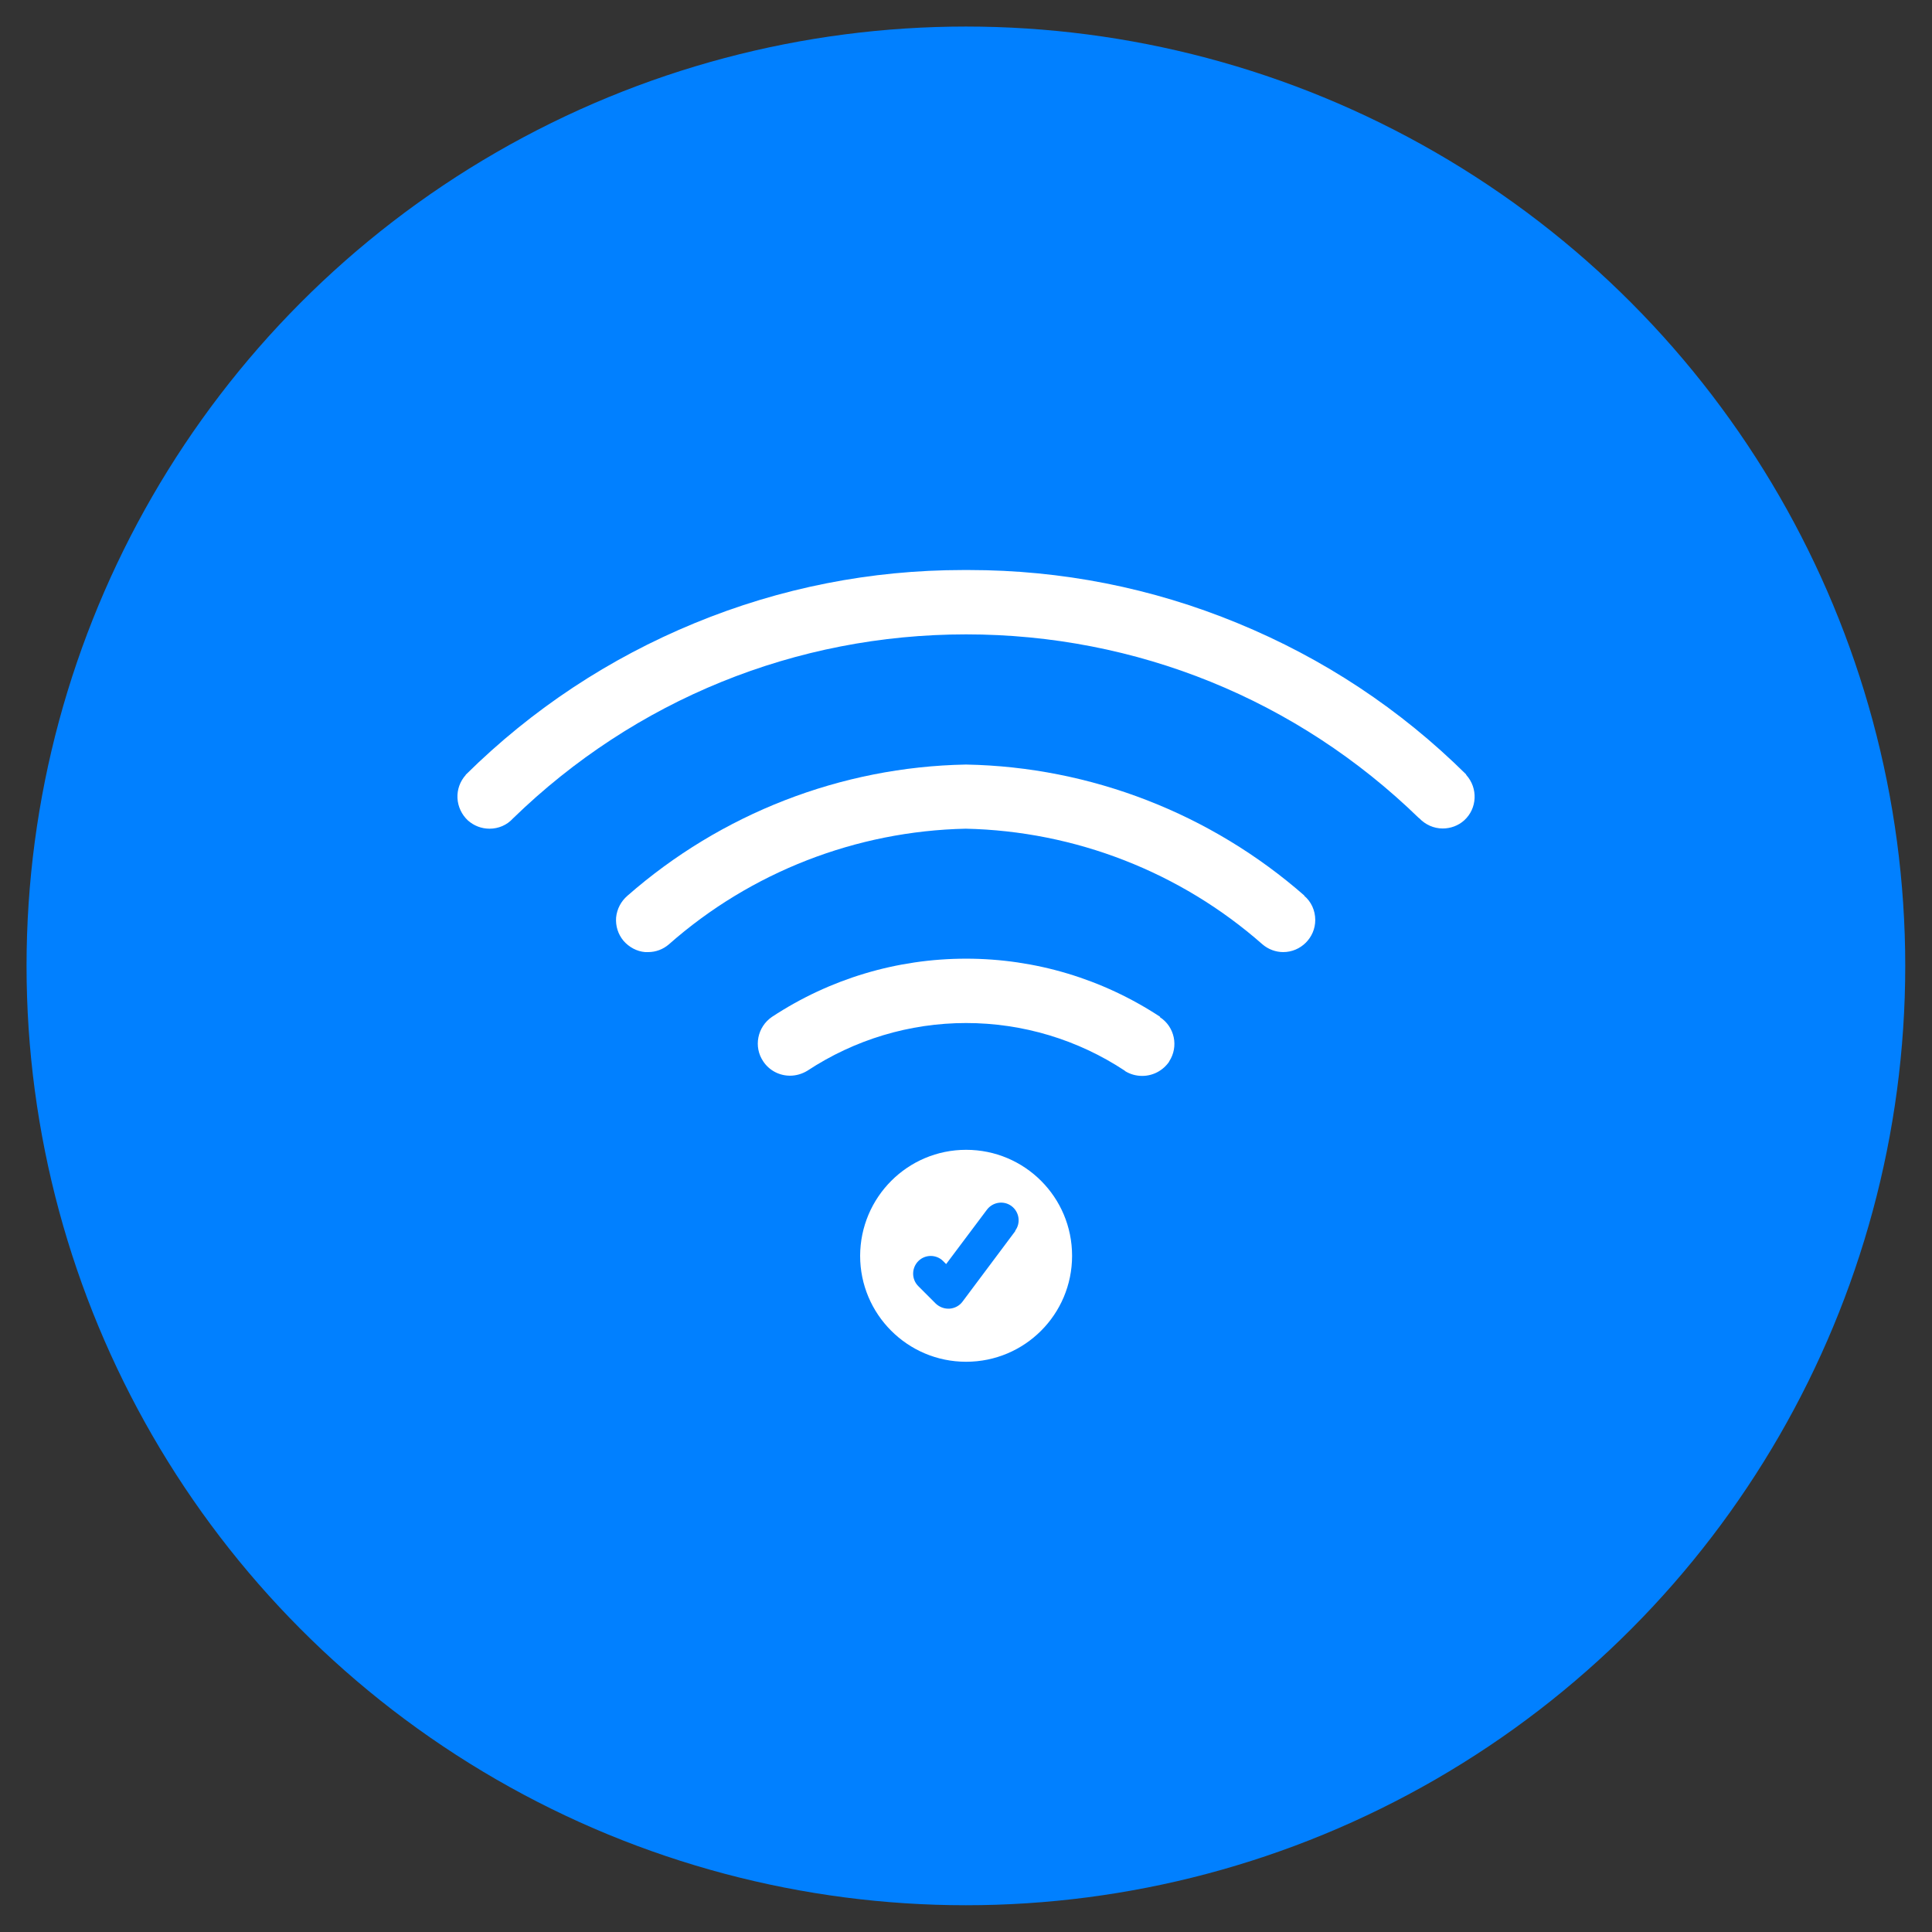 <?xml version="1.0" encoding="UTF-8"?>
<svg id="Capa_1" data-name="Capa 1" xmlns="http://www.w3.org/2000/svg" viewBox="0 0 90.97 90.97">
  <rect x="0" y="0" width="90.97" height="90.97" fill="#333333" stroke="none"/>
  <defs>
    <style>
      .cls-1 {
        fill: #fff;
      }

      .cls-2 {
        fill: #0180ff;
      }
    </style>
  </defs>
  <circle class="cls-2" cx="45.48" cy="45.48" r="44.23"/>
  <g>
    <path class="cls-1" d="M47.81,57.96l-2.49,3.33c-.14.19-.36.31-.61.33h-.06c-.22,0-.43-.09-.59-.24l-.83-.83c-.32-.33-.31-.86.02-1.18.32-.31.83-.31,1.15,0l.15.15,1.92-2.56c.28-.37.8-.44,1.16-.17.37.28.44.8.17,1.16M45.49,54.14c-2.75,0-4.98,2.23-4.99,4.99,0,2.75,2.23,4.99,4.99,4.99s4.99-2.23,4.99-4.99-2.23-4.99-4.99-4.99"/>
    <path class="cls-1" d="M54.63,47.88c-2.72-1.79-5.88-2.74-9.14-2.74s-6.42.95-9.14,2.74h0s0,0,0,0c-.69.47-.88,1.41-.41,2.1.28.42.75.67,1.26.67.28,0,.56-.08.81-.23h0s0,0,0,0c2.23-1.47,4.82-2.25,7.48-2.25s5.26.78,7.48,2.25h0s0,.01,0,.01c.24.15.52.23.81.23.51,0,.98-.25,1.27-.67h0s0-.01,0-.01c.46-.7.26-1.64-.44-2.09"/>
    <path class="cls-1" d="M69.05,36.49h-.01s-.01-.03-.01-.03c-3.1-3.07-6.72-5.46-10.76-7.12-4.03-1.66-8.29-2.5-12.65-2.5h-.26c-4.36,0-8.62.84-12.65,2.5-4.03,1.66-7.65,4.05-10.76,7.12h-.01s-.01.03-.01.03c-.27.3-.41.69-.39,1.09.02.4.2.78.49,1.05.28.25.64.39,1.02.39.42,0,.82-.17,1.1-.48,5.75-5.59,13.32-8.67,21.34-8.67s15.58,3.07,21.32,8.65h.01c.29.31.69.49,1.11.49.37,0,.73-.13,1.01-.38h0s0,0,0,0c.62-.56.66-1.52.1-2.14"/>
    <path class="cls-1" d="M61.43,42.18c-4.41-3.87-10.07-6.07-15.93-6.18h-.03c-5.87.11-11.52,2.31-15.93,6.18-.3.26-.49.62-.53,1.02-.03.4.09.79.35,1.1h0s0,0,0,0c.26.3.63.5,1.02.53.05,0,.09,0,.14,0,.36,0,.7-.13.97-.36h0s0,0,0,0c3.86-3.41,8.83-5.34,13.98-5.45,5.15.11,10.11,2.04,13.98,5.45h0s0,0,0,0c.27.23.62.36.97.36h0c.83,0,1.51-.68,1.51-1.51,0-.45-.19-.87-.53-1.15"/>
  </g>
</svg>